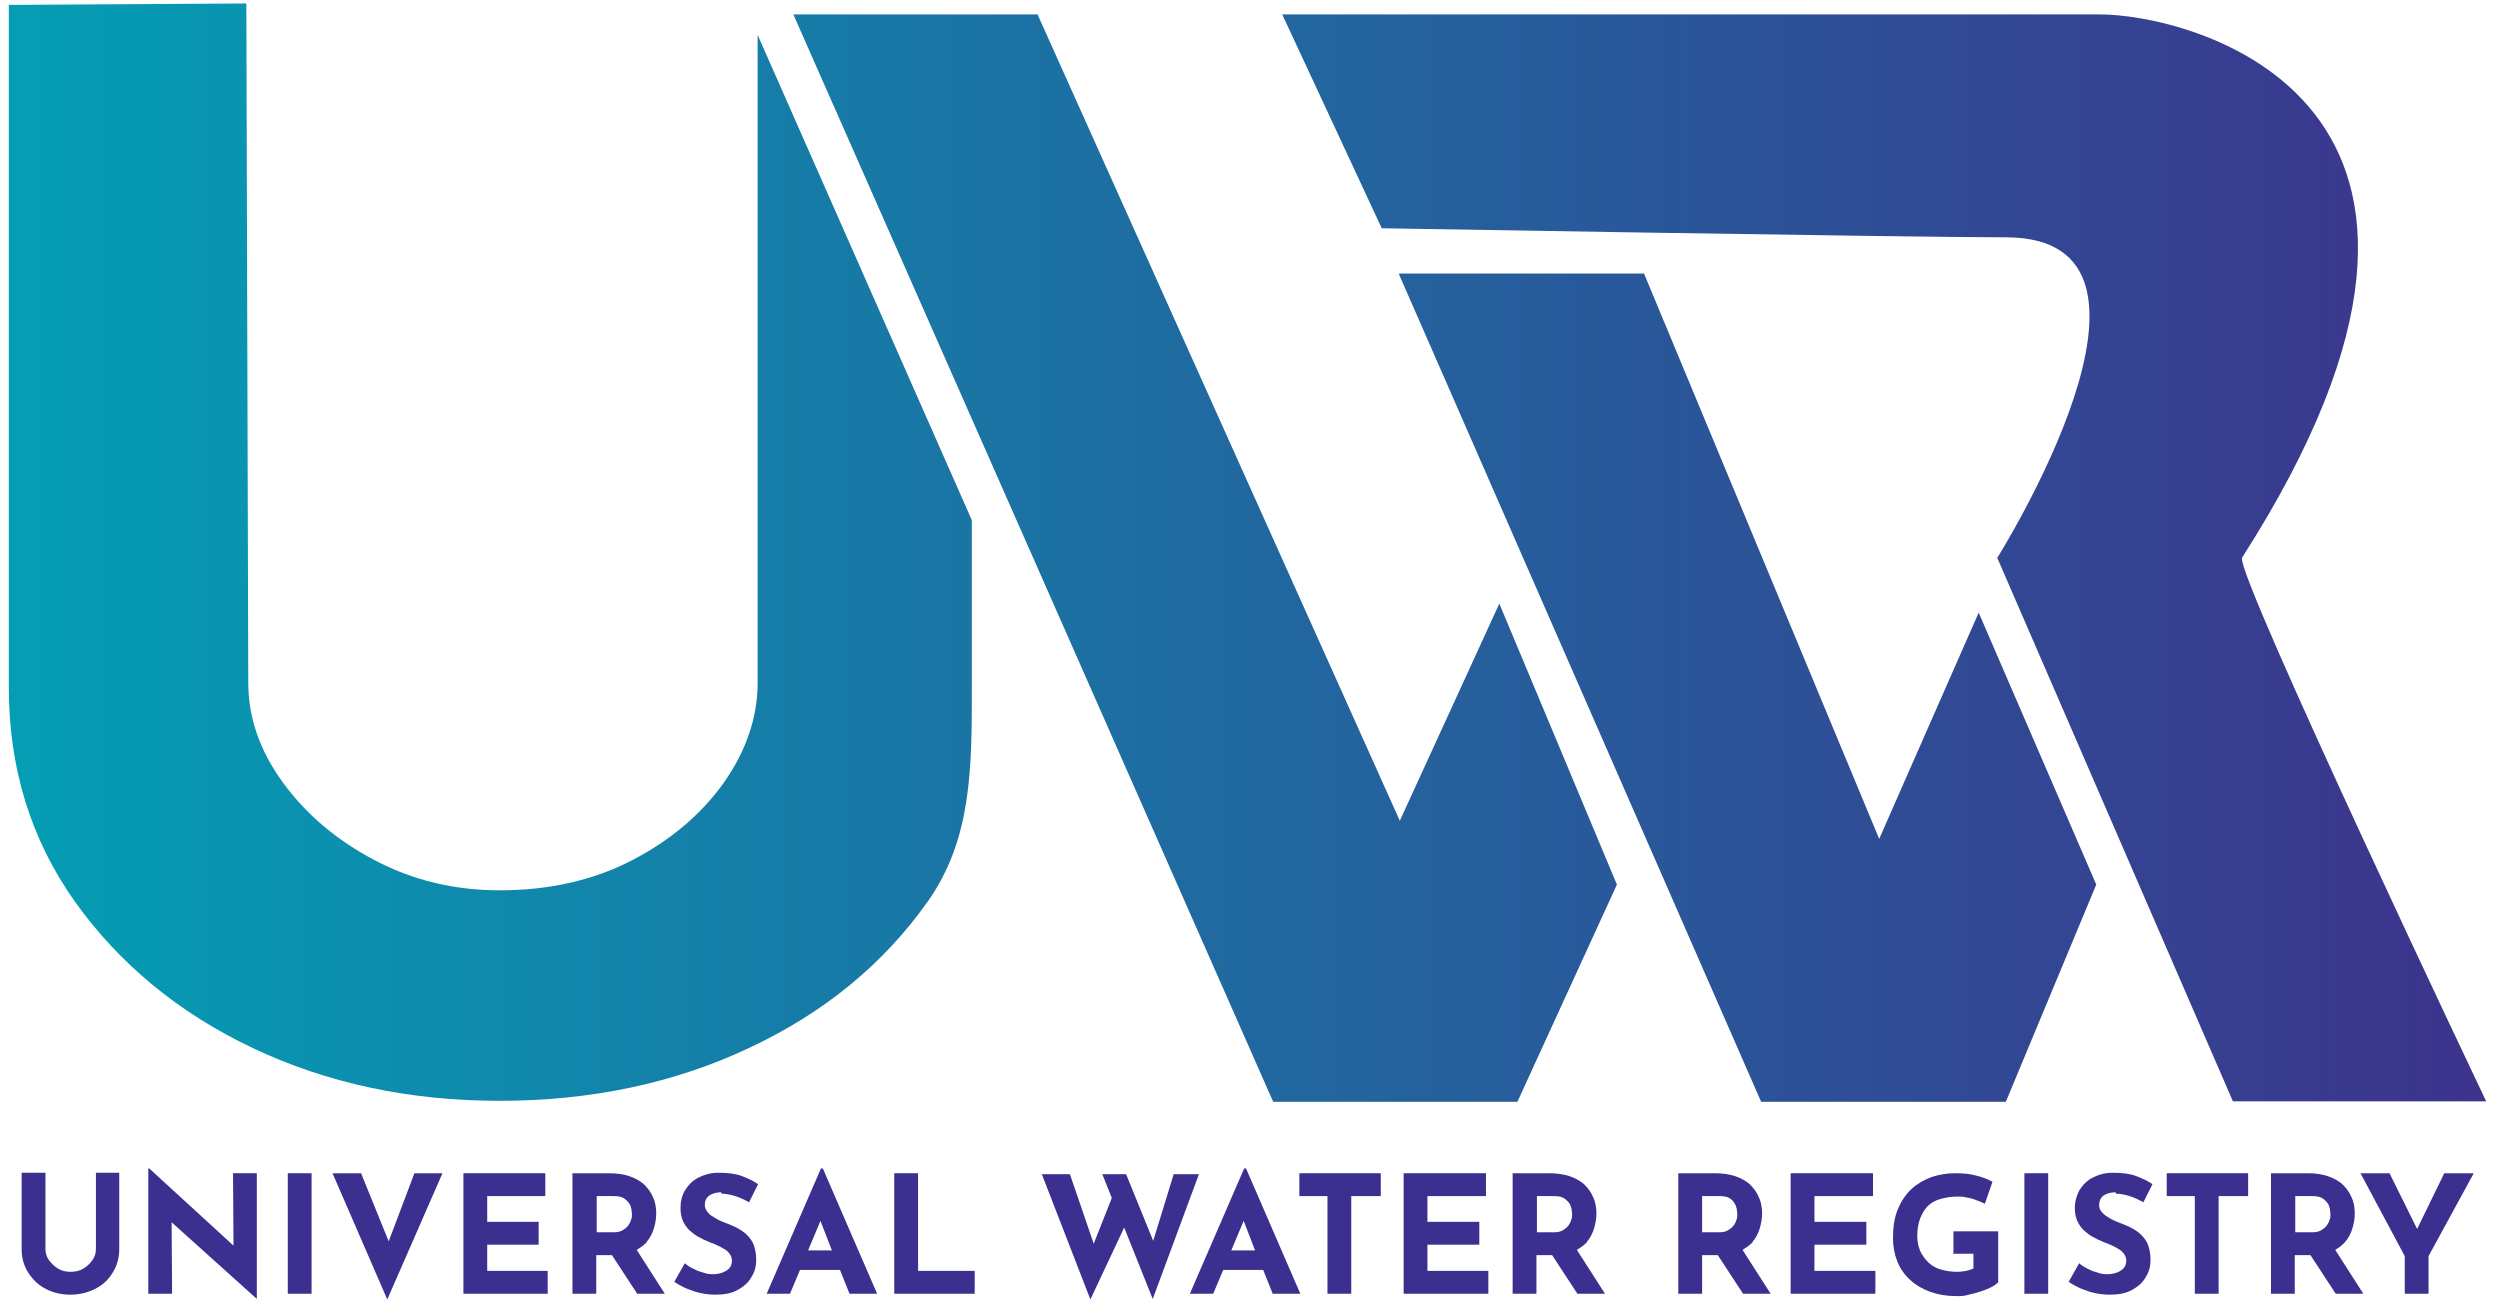 <svg xmlns="http://www.w3.org/2000/svg" width="146" height="76" viewBox="0 0 146 76" fill="none"><path d="M5.602 72.939C5.602 73.162 5.546 73.384 5.407 73.579C5.268 73.774 5.102 73.941 4.879 74.08C4.657 74.219 4.407 74.274 4.101 74.274C3.851 74.274 3.6 74.219 3.378 74.08C3.156 73.941 2.989 73.774 2.85 73.579C2.711 73.384 2.655 73.162 2.655 72.939V68.489H1.265V72.967C1.265 73.496 1.404 73.941 1.654 74.33C1.905 74.719 2.238 75.053 2.683 75.276C3.1 75.498 3.6 75.609 4.101 75.609C4.601 75.609 5.102 75.498 5.546 75.276C5.991 75.053 6.325 74.747 6.575 74.33C6.825 73.941 6.964 73.468 6.964 72.967V68.489H5.602V72.939Z" fill="#3B2F90"></path><path d="M13.636 72.744L8.716 68.238H8.66V75.554H10.05L10.022 71.381L14.971 75.832H14.999V68.516H13.609L13.636 72.744Z" fill="#3B2F90"></path><path d="M18.196 68.517H16.806V75.554H18.196V68.517Z" fill="#3B2F90"></path><path d="M22.7 72.494L21.087 68.517H19.419L22.617 75.888L25.841 68.517H24.201L22.7 72.494Z" fill="#3B2F90"></path><path d="M28.454 72.689H31.457V71.354H28.454V69.852H31.846V68.517H27.064V75.554H31.985V74.219H28.454V72.689Z" fill="#3B2F90"></path><path d="M37.768 72.522C37.963 72.299 38.102 72.021 38.185 71.743C38.269 71.465 38.324 71.159 38.324 70.881C38.324 70.519 38.269 70.186 38.13 69.907C38.018 69.629 37.824 69.379 37.601 69.156C37.379 68.962 37.073 68.795 36.739 68.683C36.406 68.572 36.017 68.517 35.572 68.517H33.431V75.554H34.821V73.301H35.739L37.212 75.554H38.825L37.184 72.995C37.407 72.856 37.601 72.717 37.768 72.55V72.522ZM34.821 69.852H35.822C36.072 69.852 36.267 69.879 36.406 69.963C36.545 70.046 36.656 70.158 36.739 70.269C36.823 70.38 36.851 70.519 36.879 70.63C36.879 70.742 36.906 70.853 36.906 70.909C36.906 71.02 36.906 71.131 36.851 71.243C36.823 71.354 36.767 71.465 36.684 71.576C36.6 71.688 36.489 71.771 36.35 71.854C36.211 71.938 36.044 71.966 35.822 71.966H34.849V69.852H34.821Z" fill="#3B2F90"></path><path d="M42.16 69.713C42.411 69.713 42.661 69.768 42.939 69.852C43.217 69.935 43.495 70.074 43.745 70.213L44.273 69.156C43.995 68.962 43.69 68.823 43.328 68.683C42.967 68.544 42.522 68.489 41.938 68.489C41.493 68.489 41.132 68.6 40.798 68.767C40.465 68.934 40.214 69.184 40.02 69.49C39.825 69.796 39.742 70.158 39.742 70.547C39.742 70.881 39.797 71.159 39.936 71.409C40.048 71.632 40.214 71.827 40.437 71.993C40.631 72.16 40.854 72.272 41.076 72.383C41.299 72.494 41.521 72.578 41.743 72.661C41.938 72.745 42.105 72.828 42.244 72.911C42.411 72.995 42.522 73.106 42.605 73.217C42.689 73.329 42.744 73.468 42.744 73.607C42.744 73.801 42.689 73.968 42.578 74.08C42.466 74.191 42.327 74.274 42.16 74.33C41.994 74.386 41.827 74.413 41.66 74.413C41.493 74.413 41.326 74.413 41.104 74.33C40.909 74.274 40.715 74.219 40.52 74.107C40.326 74.024 40.159 73.913 39.992 73.774L39.38 74.858C39.631 75.025 39.881 75.164 40.159 75.276C40.437 75.387 40.687 75.47 40.965 75.526C41.243 75.582 41.521 75.609 41.771 75.609C42.3 75.609 42.744 75.526 43.078 75.331C43.439 75.137 43.717 74.886 43.884 74.58C44.079 74.274 44.162 73.941 44.162 73.579C44.162 73.245 44.106 72.967 44.023 72.717C43.94 72.494 43.801 72.299 43.634 72.132C43.467 71.966 43.3 71.854 43.106 71.743C42.911 71.632 42.689 71.548 42.494 71.465C42.272 71.382 42.049 71.298 41.855 71.187C41.66 71.076 41.465 70.964 41.354 70.825C41.243 70.686 41.16 70.547 41.16 70.38C41.16 70.13 41.243 69.963 41.41 69.824C41.577 69.713 41.827 69.629 42.105 69.629L42.16 69.713Z" fill="#3B2F90"></path><path d="M47.943 68.238L44.774 75.554H46.136L46.72 74.163H49.055L49.611 75.554H51.224L48.054 68.238H47.971H47.943ZM47.193 73.022L47.915 71.298L48.583 73.022H47.193Z" fill="#3B2F90"></path><path d="M53.615 68.517H52.225V75.554H56.923V74.219H53.615V68.517Z" fill="#3B2F90"></path><path d="M70.017 68.572H68.544L67.348 72.466L65.764 68.572H64.374L64.93 69.963L63.873 72.633L62.483 68.572H60.843L63.678 75.888L65.652 71.688L67.32 75.86L70.017 68.572Z" fill="#3B2F90"></path><path d="M72.658 68.238L69.489 75.554H70.851L71.435 74.163H73.77L74.326 75.554H75.939L72.769 68.238H72.686H72.658ZM71.907 73.022L72.63 71.298L73.297 73.022H71.907Z" fill="#3B2F90"></path><path d="M75.883 69.852H77.524V75.554H78.914V69.852H80.637V68.517H75.883V69.852Z" fill="#3B2F90"></path><path d="M83.362 72.689H86.392V71.354H83.362V69.852H86.781V68.517H81.972V75.554H86.92V74.219H83.362V72.689Z" fill="#3B2F90"></path><path d="M92.675 72.522C92.87 72.299 93.008 72.021 93.092 71.743C93.175 71.465 93.231 71.159 93.231 70.881C93.231 70.519 93.175 70.186 93.036 69.907C92.925 69.629 92.731 69.379 92.508 69.156C92.286 68.962 91.98 68.795 91.646 68.683C91.313 68.572 90.896 68.517 90.479 68.517H88.338V75.554H89.728V73.301H90.645L92.119 75.554H93.731L92.091 72.995C92.313 72.856 92.508 72.717 92.675 72.55V72.522ZM89.728 69.852H90.729C90.979 69.852 91.174 69.879 91.313 69.963C91.452 70.046 91.563 70.158 91.646 70.269C91.73 70.38 91.757 70.519 91.785 70.63C91.785 70.742 91.813 70.853 91.813 70.909C91.813 71.02 91.813 71.131 91.757 71.243C91.73 71.354 91.674 71.465 91.591 71.576C91.507 71.688 91.396 71.771 91.257 71.854C91.118 71.938 90.951 71.966 90.729 71.966H89.756V69.852H89.728Z" fill="#3B2F90"></path><path d="M102.35 72.522C102.544 72.299 102.683 72.021 102.767 71.743C102.85 71.465 102.906 71.159 102.906 70.881C102.906 70.519 102.85 70.186 102.711 69.907C102.6 69.629 102.405 69.379 102.183 69.156C101.96 68.962 101.655 68.795 101.321 68.683C100.987 68.572 100.57 68.517 100.153 68.517H98.013V75.554H99.403V73.301H100.32L101.794 75.554H103.406L101.766 72.995C101.988 72.856 102.183 72.717 102.35 72.55V72.522ZM99.403 69.852H100.404C100.654 69.852 100.848 69.879 100.987 69.963C101.126 70.046 101.238 70.158 101.293 70.269C101.377 70.38 101.404 70.519 101.432 70.63C101.432 70.742 101.46 70.853 101.46 70.909C101.46 71.02 101.46 71.131 101.404 71.243C101.377 71.354 101.321 71.465 101.238 71.576C101.154 71.688 101.043 71.771 100.904 71.854C100.765 71.938 100.598 71.966 100.376 71.966H99.403V69.852Z" fill="#3B2F90"></path><path d="M105.964 72.689H108.994V71.354H105.964V69.852H109.383V68.517H104.574V75.554H109.522V74.219H105.964V72.689Z" fill="#3B2F90"></path><path d="M114.026 73.217H115.249V74.08C115.249 74.08 114.999 74.191 114.832 74.219C114.665 74.246 114.499 74.274 114.276 74.274C113.943 74.274 113.609 74.219 113.331 74.135C113.053 74.052 112.803 73.913 112.608 73.718C112.413 73.523 112.247 73.301 112.135 73.05C112.024 72.772 111.969 72.494 111.969 72.16C111.969 71.771 112.024 71.465 112.135 71.159C112.247 70.881 112.386 70.63 112.58 70.436C112.775 70.241 113.025 70.102 113.331 70.019C113.609 69.935 113.97 69.879 114.332 69.879C114.499 69.879 114.665 69.879 114.86 69.935C115.055 69.963 115.249 70.019 115.444 70.102C115.638 70.158 115.777 70.241 115.916 70.297L116.361 69.017C116.111 68.878 115.777 68.739 115.416 68.656C115.027 68.544 114.638 68.517 114.165 68.517C113.692 68.517 113.22 68.6 112.803 68.739C112.358 68.906 111.969 69.129 111.635 69.434C111.301 69.74 111.023 70.158 110.829 70.63C110.634 71.103 110.551 71.66 110.551 72.299C110.551 72.8 110.634 73.245 110.801 73.662C110.968 74.08 111.218 74.441 111.552 74.747C111.885 75.053 112.274 75.276 112.719 75.442C113.192 75.609 113.692 75.693 114.276 75.693C114.499 75.693 114.721 75.693 114.971 75.609C115.221 75.554 115.444 75.498 115.694 75.415C115.944 75.331 116.139 75.248 116.306 75.164C116.472 75.081 116.611 74.97 116.695 74.886V71.91H114.082V73.245L114.026 73.217Z" fill="#3B2F90"></path><path d="M119.614 68.517H118.224V75.554H119.614V68.517Z" fill="#3B2F90"></path><path d="M123.59 69.713C123.84 69.713 124.09 69.768 124.368 69.852C124.646 69.935 124.924 70.074 125.174 70.213L125.703 69.156C125.425 68.962 125.119 68.823 124.757 68.683C124.396 68.544 123.951 68.489 123.367 68.489C122.922 68.489 122.561 68.6 122.227 68.767C121.894 68.934 121.644 69.184 121.449 69.49C121.282 69.796 121.171 70.158 121.171 70.547C121.171 70.881 121.227 71.159 121.366 71.409C121.477 71.632 121.644 71.827 121.866 71.993C122.061 72.16 122.283 72.272 122.505 72.383C122.728 72.494 122.95 72.578 123.173 72.661C123.367 72.745 123.534 72.828 123.673 72.911C123.84 72.995 123.951 73.106 124.034 73.217C124.118 73.329 124.174 73.468 124.174 73.607C124.174 73.801 124.118 73.968 124.007 74.08C123.895 74.191 123.756 74.274 123.59 74.33C123.423 74.386 123.256 74.413 123.089 74.413C122.922 74.413 122.756 74.413 122.533 74.33C122.339 74.274 122.144 74.219 121.949 74.107C121.755 74.024 121.588 73.913 121.421 73.774L120.81 74.858C121.06 75.025 121.31 75.164 121.588 75.276C121.866 75.387 122.116 75.47 122.394 75.526C122.672 75.582 122.95 75.609 123.2 75.609C123.729 75.609 124.173 75.526 124.507 75.331C124.869 75.137 125.147 74.886 125.313 74.58C125.508 74.274 125.591 73.941 125.591 73.579C125.591 73.245 125.536 72.967 125.452 72.717C125.369 72.494 125.23 72.299 125.063 72.132C124.896 71.966 124.73 71.854 124.535 71.743C124.34 71.632 124.118 71.548 123.923 71.465C123.701 71.382 123.478 71.298 123.284 71.187C123.089 71.076 122.895 70.964 122.783 70.825C122.644 70.686 122.589 70.547 122.589 70.38C122.589 70.13 122.672 69.963 122.839 69.824C123.006 69.713 123.256 69.629 123.534 69.629L123.59 69.713Z" fill="#3B2F90"></path><path d="M126.537 69.852H128.177V75.554H129.567V69.852H131.291V68.517H126.537V69.852Z" fill="#3B2F90"></path><path d="M136.962 72.522C137.157 72.299 137.296 72.021 137.379 71.743C137.462 71.465 137.518 71.159 137.518 70.881C137.518 70.519 137.462 70.186 137.323 69.907C137.212 69.629 137.018 69.379 136.795 69.156C136.573 68.962 136.267 68.795 135.933 68.683C135.6 68.572 135.21 68.517 134.766 68.517H132.625V75.554H134.015V73.301H134.932L136.406 75.554H138.018L136.378 72.995C136.601 72.856 136.795 72.717 136.934 72.55L136.962 72.522ZM134.015 69.852H135.016C135.266 69.852 135.461 69.879 135.6 69.963C135.739 70.046 135.85 70.158 135.933 70.269C136.017 70.38 136.045 70.519 136.072 70.63C136.072 70.742 136.1 70.853 136.1 70.909C136.1 71.02 136.1 71.131 136.045 71.243C136.017 71.354 135.961 71.465 135.878 71.576C135.794 71.688 135.683 71.771 135.544 71.854C135.405 71.938 135.238 71.966 135.016 71.966H134.043V69.852H134.015Z" fill="#3B2F90"></path><path d="M142.745 68.517L141.16 71.771L139.547 68.517H137.852L140.437 73.356V75.554H141.827V73.356L144.468 68.517H142.745Z" fill="#3B2F90"></path><path fill-rule="evenodd" clip-rule="evenodd" d="M56.756 30.382V40.145C56.756 44.846 56.756 49.018 54.171 52.662C51.585 56.306 48.138 59.143 43.745 61.201C39.38 63.259 34.515 64.288 29.177 64.288C23.895 64.288 19.086 63.259 14.749 61.201C10.412 59.143 6.964 56.278 4.379 52.662C1.794 49.018 0.515 44.846 0.515 40.145V0.286L14.387 0.203L14.499 39.867C14.499 41.897 15.166 43.844 16.528 45.708C17.89 47.572 19.67 49.074 21.894 50.242C24.118 51.41 26.536 51.994 29.177 51.994C32.069 51.994 34.654 51.41 36.906 50.242C39.158 49.074 40.937 47.572 42.272 45.708C43.578 43.844 44.246 41.897 44.246 39.867V2.038L56.756 30.382ZM74.882 0.842H120.532C120.532 0.842 121.838 0.842 122.478 0.842C127.704 0.759 148.166 5.682 130.929 32.579C130.651 33.748 145.191 64.316 145.191 64.316H130.401L116.64 32.579C116.64 32.579 128.399 13.888 117.168 13.86C111.719 13.86 80.693 13.331 80.693 13.331L74.882 0.842ZM81.749 15.974H96.011L109.745 48.99L115.555 35.778L122.422 51.66L117.14 64.344H102.85L81.694 16.002L81.749 15.974ZM46.331 0.842H60.593L81.749 47.933L87.56 35.25L94.427 51.66L88.616 64.344H74.354L46.331 0.842Z" fill="url(#paint0_linear_219_105)"></path><defs><linearGradient id="paint0_linear_219_105" x1="0.542" y1="32.245" x2="145.191" y2="32.245" gradientUnits="userSpaceOnUse"><stop stop-color="#049EB4"></stop><stop offset="1" stop-color="#3D338C"></stop></linearGradient></defs></svg>